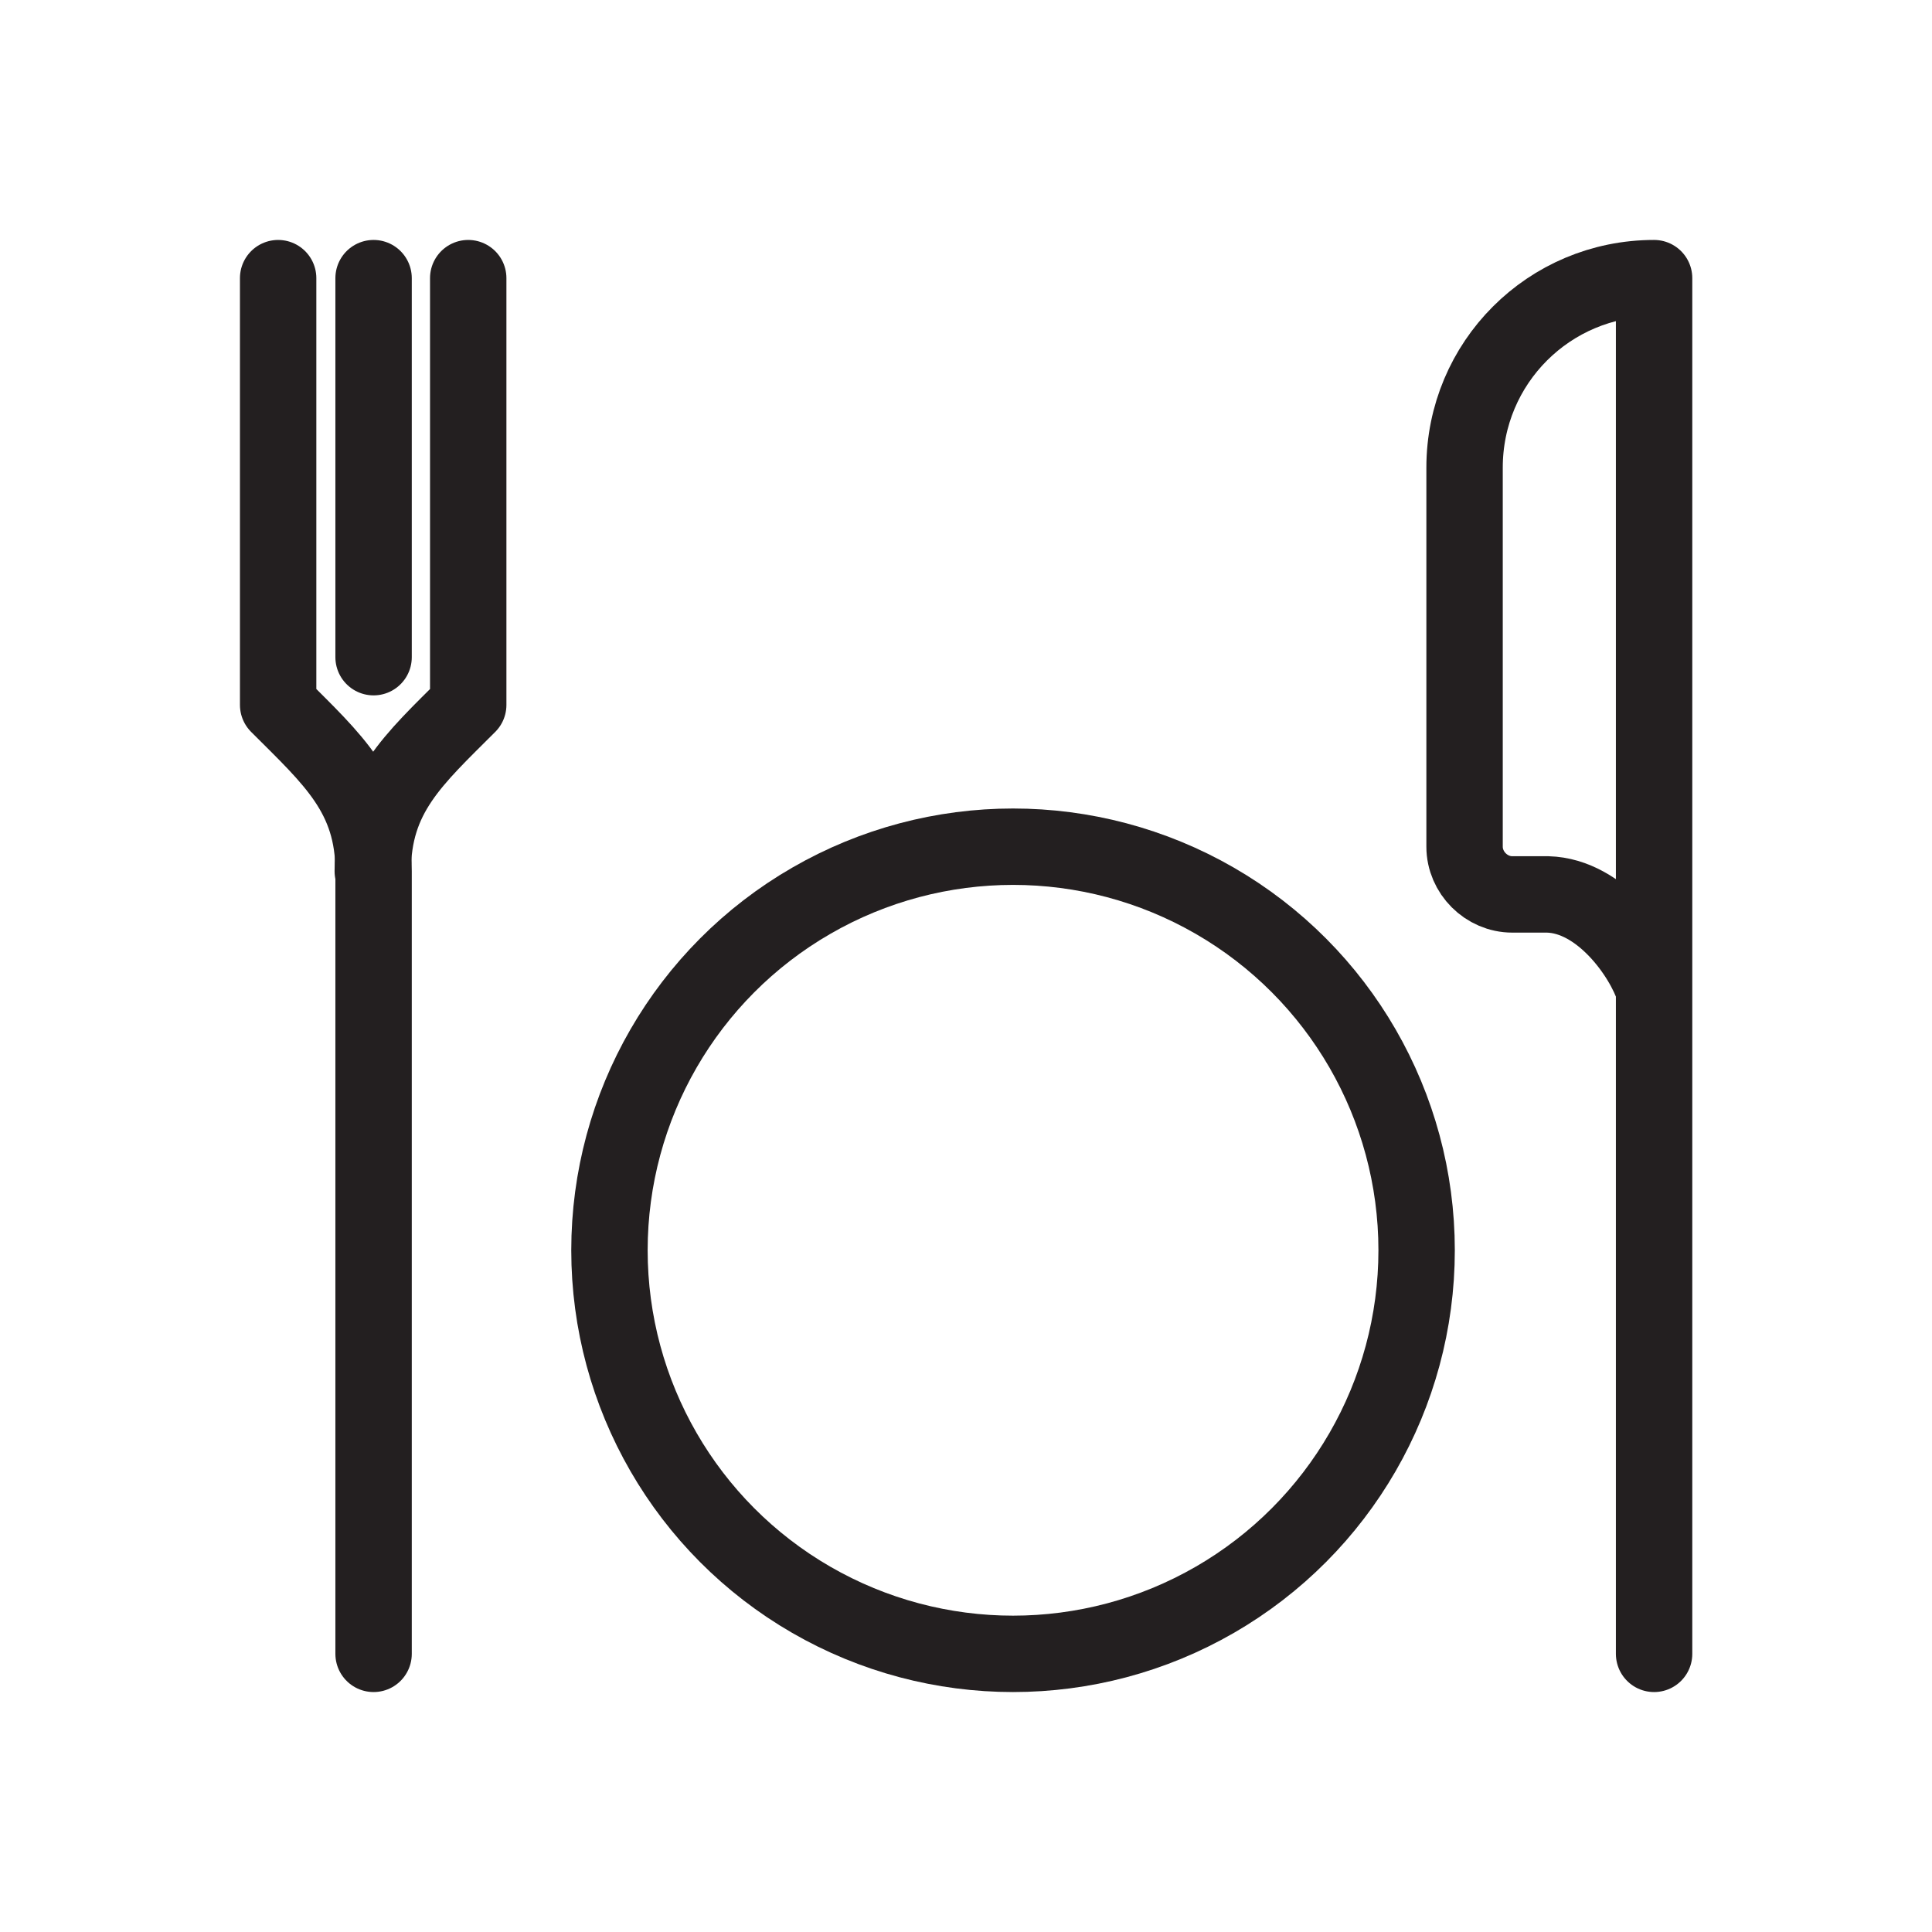 <?xml version="1.0" encoding="utf-8"?>
<!-- Generator: Adobe Illustrator 23.1.1, SVG Export Plug-In . SVG Version: 6.00 Build 0)  -->
<svg version="1.1" id="Layer_1" xmlns="http://www.w3.org/2000/svg" xmlns:xlink="http://www.w3.org/1999/xlink" x="0px" y="0px"
	 viewBox="0 0 141.7 141.7" style="enable-background:new 0 0 141.7 141.7;" xml:space="preserve">
<style type="text/css">
	.st0{fill:none;stroke:#231F20;stroke-width:5.603;stroke-linecap:round;stroke-linejoin:round;}
</style>
<g id="Group_96" transform="translate(-36 -1210)">
	<g id="Group_49" transform="translate(36.5 1210.5)">
		<path id="Path_89" class="st0" d="M19.9,19.9v31.3l0,0c4,4,7,6.6,7,12.2v57.4"/>
	</g>
	<g id="Group_50" transform="translate(37.741 1210.5)">
		<path id="Path_90" class="st0" d="M32.6,19.9v31.3l0,0c-4,4-7,6.6-7,12.2"/>
	</g>
	<line id="Line_62" class="st0" x1="63.4" y1="1230.4" x2="63.4" y2="1258.2"/>
	<circle id="Ellipse_18" class="st0" cx="110.3" cy="1301.7" r="29.6"/>
	<g id="Group_51" transform="translate(52.017 1210.5)">
		<path id="Path_91" class="st0" d="M105.3,120.8V19.9l0,0c-7.7,0-13.9,6.2-13.9,13.9l0,0v27.8c0,1.9,1.6,3.5,3.5,3.5h2.6
			c3.9,0.1,7,4.5,7.8,7"/>
	</g>
</g>
</svg>
